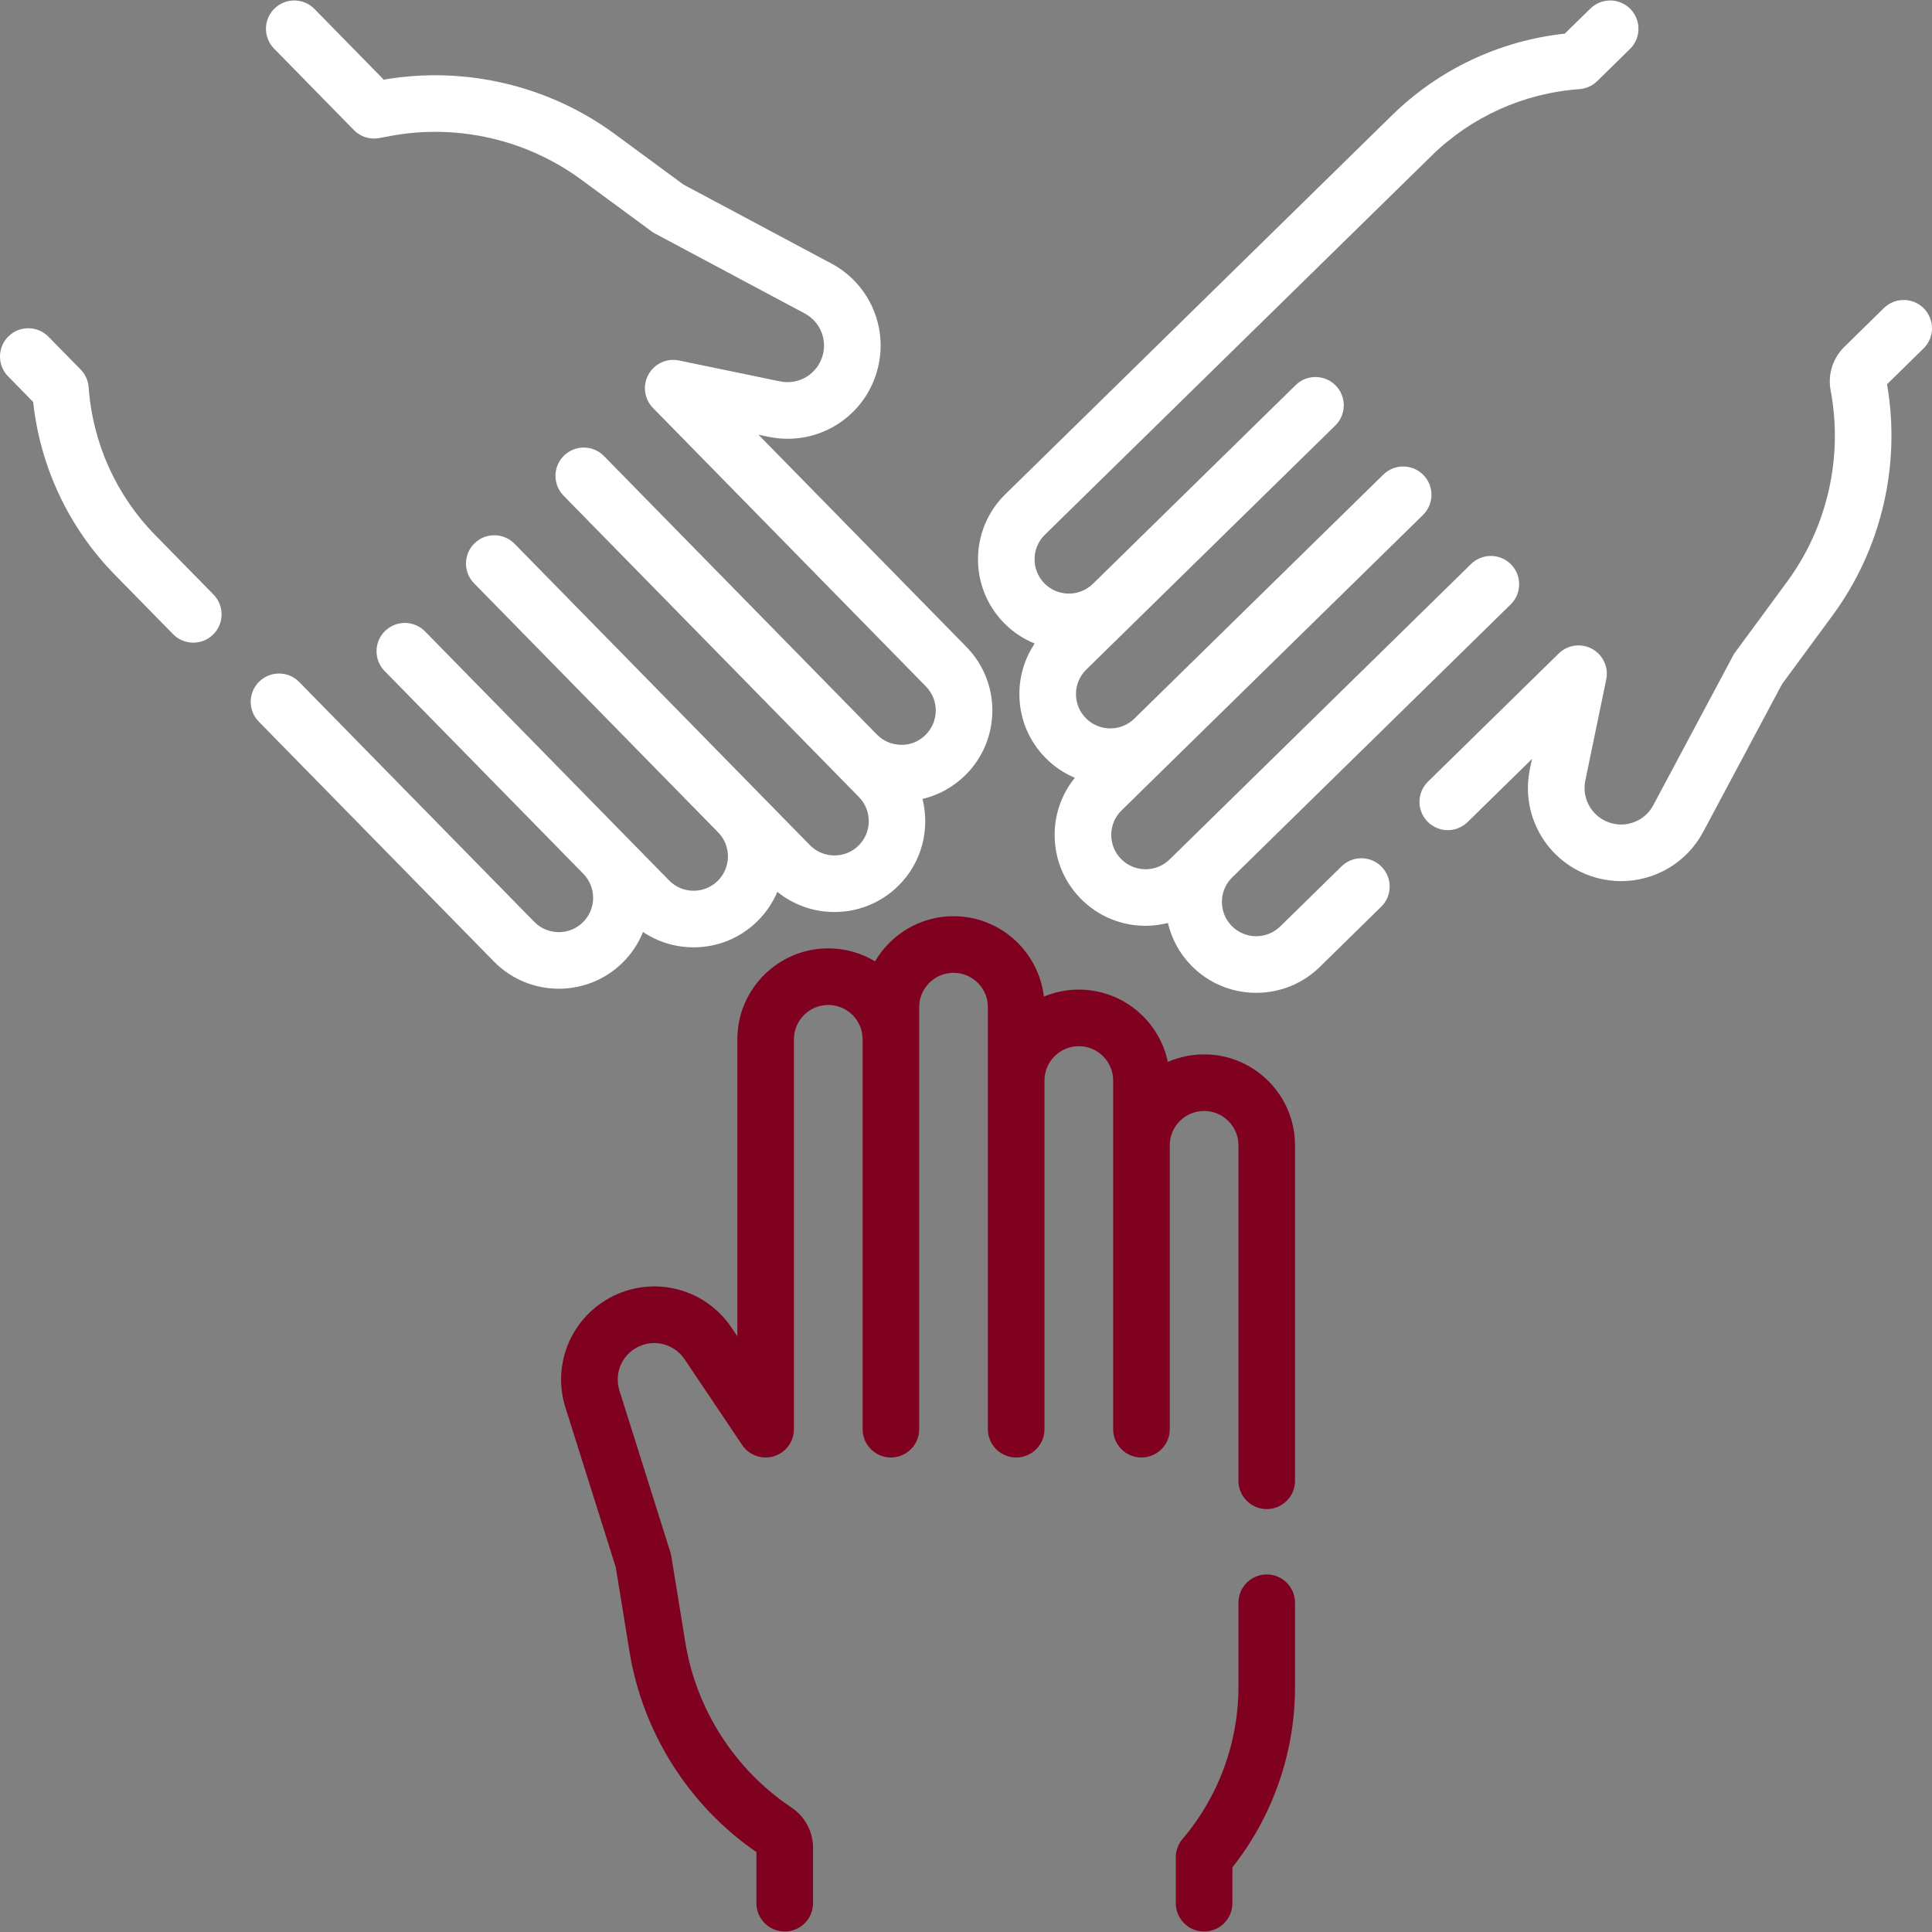 <svg width="512" height="512" viewBox="0 0 512 512" fill="none" xmlns="http://www.w3.org/2000/svg">
<rect x="0" y="0" width="512" height="512" fill="#808080" stroke="none"/>
<g clip-path="url(#clip0_360_526)">
<path d="M335.698 417.242C331.555 417.242 328.198 420.6 328.198 424.742V447.082C328.198 461.819 322.938 476.116 313.387 487.341C312.233 488.697 311.599 490.42 311.599 492.201V504.372C311.599 508.514 314.955 511.872 319.098 511.872C323.241 511.872 326.598 508.514 326.598 504.372V494.88C337.322 481.298 343.197 464.436 343.197 447.082V424.742C343.197 420.6 339.839 417.242 335.698 417.242Z" fill="#80011F"/>
<path d="M319.098 279.42C315.684 279.42 312.436 280.138 309.49 281.424C307.21 270.491 297.499 262.254 285.899 262.254C282.618 262.254 279.488 262.916 276.633 264.109C275.243 252.133 265.043 242.805 252.702 242.805C243.838 242.805 236.083 247.617 231.897 254.764C228.273 252.582 224.033 251.324 219.504 251.324C206.215 251.324 195.405 262.135 195.405 275.423V354.129C194.889 353.363 194.377 352.601 193.872 351.85C186.442 340.802 171.745 337.623 160.413 344.616C150.793 350.552 146.446 362.227 149.844 373.009L163.189 415.357L166.818 437.678C170.314 459.178 182.551 478.489 200.463 490.837V504.369C200.463 508.511 203.821 511.869 207.963 511.869C212.105 511.869 215.463 508.511 215.463 504.369V489.692C215.463 485.395 213.33 481.405 209.755 479.017C194.768 469.005 184.514 453.06 181.622 435.27L177.907 412.415C177.849 412.06 177.766 411.708 177.657 411.364L164.149 368.499C162.818 364.277 164.52 359.704 168.288 357.38C172.739 354.636 178.509 355.882 181.424 360.218C188.365 370.541 196.675 382.927 196.675 382.928C198.514 385.67 201.93 386.883 205.086 385.925C208.244 384.964 210.402 382.05 210.402 378.75V275.423C210.402 270.405 214.484 266.324 219.502 266.324C224.519 266.324 228.601 270.405 228.601 275.423V378.751C228.601 382.893 231.959 386.251 236.101 386.251C240.243 386.251 243.6 382.893 243.6 378.751V266.904C243.6 261.886 247.682 257.804 252.7 257.804C257.718 257.804 261.8 261.886 261.8 266.904V378.752C261.8 382.894 265.156 386.252 269.299 386.252C273.442 386.252 276.799 382.894 276.799 378.752V286.353C276.799 281.335 280.881 277.253 285.898 277.253C290.917 277.253 294.999 281.336 294.999 286.353V378.752C294.999 382.894 298.356 386.252 302.499 386.252C306.642 386.252 309.998 382.894 309.998 378.752V303.5C310.009 298.491 314.086 294.42 319.098 294.42C324.116 294.42 328.198 298.502 328.198 303.52V392.425C328.198 396.566 331.554 399.924 335.697 399.924C339.84 399.924 343.197 396.566 343.197 392.425V303.52C343.197 290.23 332.385 279.42 319.098 279.42Z" fill="#80011F"/>
<path d="M170.408 246.987C174.272 249.583 178.807 251.005 183.57 251.052C183.653 251.053 183.736 251.053 183.819 251.053C190.163 251.053 196.144 248.613 200.68 244.166C203.026 241.866 204.797 239.199 206 236.346C210.396 239.902 215.761 241.696 221.137 241.696C227.226 241.696 233.322 239.408 238.004 234.819C244.33 228.618 246.482 219.762 244.475 211.731C248.692 210.733 252.574 208.608 255.749 205.497C260.347 200.991 262.913 194.965 262.978 188.528C263.042 182.091 260.598 176.015 256.092 171.418L201 115.207C201.905 115.394 202.804 115.58 203.69 115.762C216.726 118.453 229.448 110.435 232.649 97.509C235.365 86.535 230.297 75.155 220.323 69.833L181.151 48.931L162.936 35.529C145.391 22.621 123.134 17.398 101.697 21.114L83.335 2.379C80.436 -0.58 75.687 -0.626 72.729 2.272C69.772 5.171 69.724 9.92 72.622 12.878L93.783 34.468C95.536 36.258 98.066 37.055 100.529 36.589L103.335 36.06C121.047 32.72 139.53 36.93 154.048 47.611L172.699 61.333C172.99 61.547 173.295 61.739 173.613 61.909L213.264 83.067C217.17 85.151 219.155 89.609 218.091 93.906C216.835 98.981 211.841 102.126 206.722 101.073C194.54 98.561 179.935 95.531 179.934 95.53C176.705 94.86 173.413 96.381 171.83 99.278C170.247 102.174 170.745 105.765 173.056 108.122L245.382 181.918C247.083 183.654 248.007 185.947 247.982 188.377C247.958 190.807 246.988 193.083 245.252 194.785C243.516 196.486 241.243 197.452 238.793 197.385C236.363 197.361 234.087 196.392 232.387 194.656L160.06 120.859C157.161 117.901 152.413 117.854 149.455 120.753C146.497 123.651 146.449 128.4 149.348 131.358L227.637 211.238C231.149 214.822 231.091 220.595 227.508 224.107C223.924 227.618 218.152 227.561 214.64 223.978L136.35 144.097C133.452 141.14 128.703 141.091 125.745 143.99C122.787 146.889 122.739 151.638 125.638 154.596L190.316 220.589C193.826 224.173 193.767 229.943 190.185 233.454C188.449 235.155 186.154 236.087 183.724 236.055C181.293 236.031 179.018 235.061 177.318 233.326L112.642 167.335C109.743 164.376 104.994 164.329 102.036 167.228C99.078 170.127 99.03 174.876 101.929 177.834L154.59 231.564C158.101 235.147 158.043 240.92 154.461 244.433C150.878 247.944 145.105 247.886 141.592 244.304L79.296 180.742C76.397 177.783 71.648 177.736 68.691 180.635C65.733 183.534 65.685 188.282 68.584 191.24L130.881 254.803C135.592 259.611 141.84 262.022 148.094 262.022C154.183 262.022 160.278 259.734 164.96 255.145C167.394 252.754 169.205 249.966 170.408 246.987Z" fill="white"/>
<path d="M41.102 141.776C30.787 131.251 24.535 117.358 23.5 102.657C23.375 100.881 22.622 99.206 21.375 97.934L12.855 89.242C9.957 86.284 5.209 86.236 2.25 89.136C-0.708 92.035 -0.756 96.784 2.144 99.742L8.788 106.519C10.635 123.726 18.242 139.881 30.391 152.274L45.865 168.064C47.334 169.562 49.277 170.313 51.222 170.313C53.116 170.313 55.012 169.6 56.471 168.17C59.428 165.271 59.476 160.523 56.578 157.564L41.102 141.776Z" fill="white"/>
<path d="M509.856 81.75C506.956 78.791 502.209 78.745 499.251 81.643L488.768 91.917C485.699 94.925 484.342 99.243 485.139 103.465C488.479 121.176 484.268 139.66 473.588 154.178L459.865 172.829C459.651 173.12 459.459 173.425 459.29 173.743L438.133 213.393C436.048 217.3 431.587 219.285 427.294 218.221C422.219 216.965 419.069 211.971 420.126 206.852C422.64 194.67 425.67 180.066 425.67 180.065C426.341 176.833 424.819 173.543 421.922 171.96C419.027 170.378 415.435 170.875 413.077 173.186L378.426 207.146C375.468 210.045 375.42 214.794 378.32 217.752C381.22 220.711 385.967 220.758 388.926 217.859L405.991 201.133C405.803 202.038 405.619 202.935 405.435 203.821C402.746 216.861 410.764 229.581 423.689 232.78C425.67 233.27 427.664 233.507 429.632 233.507C438.571 233.507 447.003 228.627 451.365 220.455L472.267 181.281L485.667 163.067C498.576 145.523 503.8 123.266 500.084 101.827L509.748 92.356C512.708 89.457 512.756 84.708 509.856 81.75Z" fill="white"/>
<path d="M355.528 229.588L339.282 245.51C337.548 247.212 335.274 248.11 332.822 248.11C330.391 248.086 328.116 247.116 326.415 245.38C322.905 241.798 322.961 236.029 326.54 232.517L400.34 160.186C403.297 157.287 403.345 152.538 400.446 149.581C397.547 146.622 392.798 146.575 389.84 149.474L316.044 221.799C316.042 221.801 316.041 221.802 316.039 221.804L309.96 227.763C306.378 231.275 300.606 231.218 297.092 227.634C295.391 225.898 294.468 223.603 294.492 221.173C294.516 218.743 295.485 216.467 297.221 214.766L377.102 136.477C380.06 133.578 380.108 128.83 377.208 125.872C374.308 122.913 369.56 122.866 366.602 125.765L300.612 190.441C297.031 193.952 291.259 193.895 287.745 190.312C286.044 188.576 285.12 186.281 285.144 183.851C285.168 181.421 286.138 179.145 287.874 177.444L353.864 112.768C356.822 109.869 356.87 105.121 353.97 102.163C351.071 99.204 346.323 99.157 343.364 102.056L289.625 154.725C286.041 158.227 280.276 158.167 276.766 154.587C273.254 151.003 273.312 145.231 276.895 141.719L379.427 41.232C389.951 30.916 403.844 24.665 418.545 23.629C420.322 23.504 421.996 22.752 423.267 21.505L431.96 12.985C434.919 10.086 434.967 5.338 432.067 2.379C429.169 -0.578 424.42 -0.627 421.463 2.272L414.683 8.916C397.478 10.763 381.322 18.371 368.927 30.518L266.398 131.007C256.909 140.308 256.755 155.595 266.056 165.086C268.445 167.524 271.231 169.34 274.209 170.543C271.615 174.405 270.194 178.939 270.147 183.7C270.083 190.137 272.528 196.213 277.033 200.81C279.331 203.155 281.998 204.92 284.848 206.122C281.435 210.33 279.549 215.524 279.494 221.022C279.43 227.459 281.875 233.536 286.381 238.132C291.094 242.941 297.34 245.351 303.594 245.351C305.582 245.351 307.565 245.082 309.505 244.594C310.481 248.717 312.527 252.638 315.703 255.878C320.208 260.475 326.234 263.043 332.672 263.107C332.755 263.108 332.838 263.108 332.921 263.108C339.265 263.108 345.244 260.667 349.782 256.221L366.027 240.298C368.985 237.399 369.033 232.651 366.133 229.693C363.235 226.737 358.488 226.688 355.528 229.588Z" fill="white"/>
</g>
<defs>
<clipPath id="clip0_360_526">
<rect width="512" height="512" fill="white"/>
</clipPath>
</defs>
</svg>
